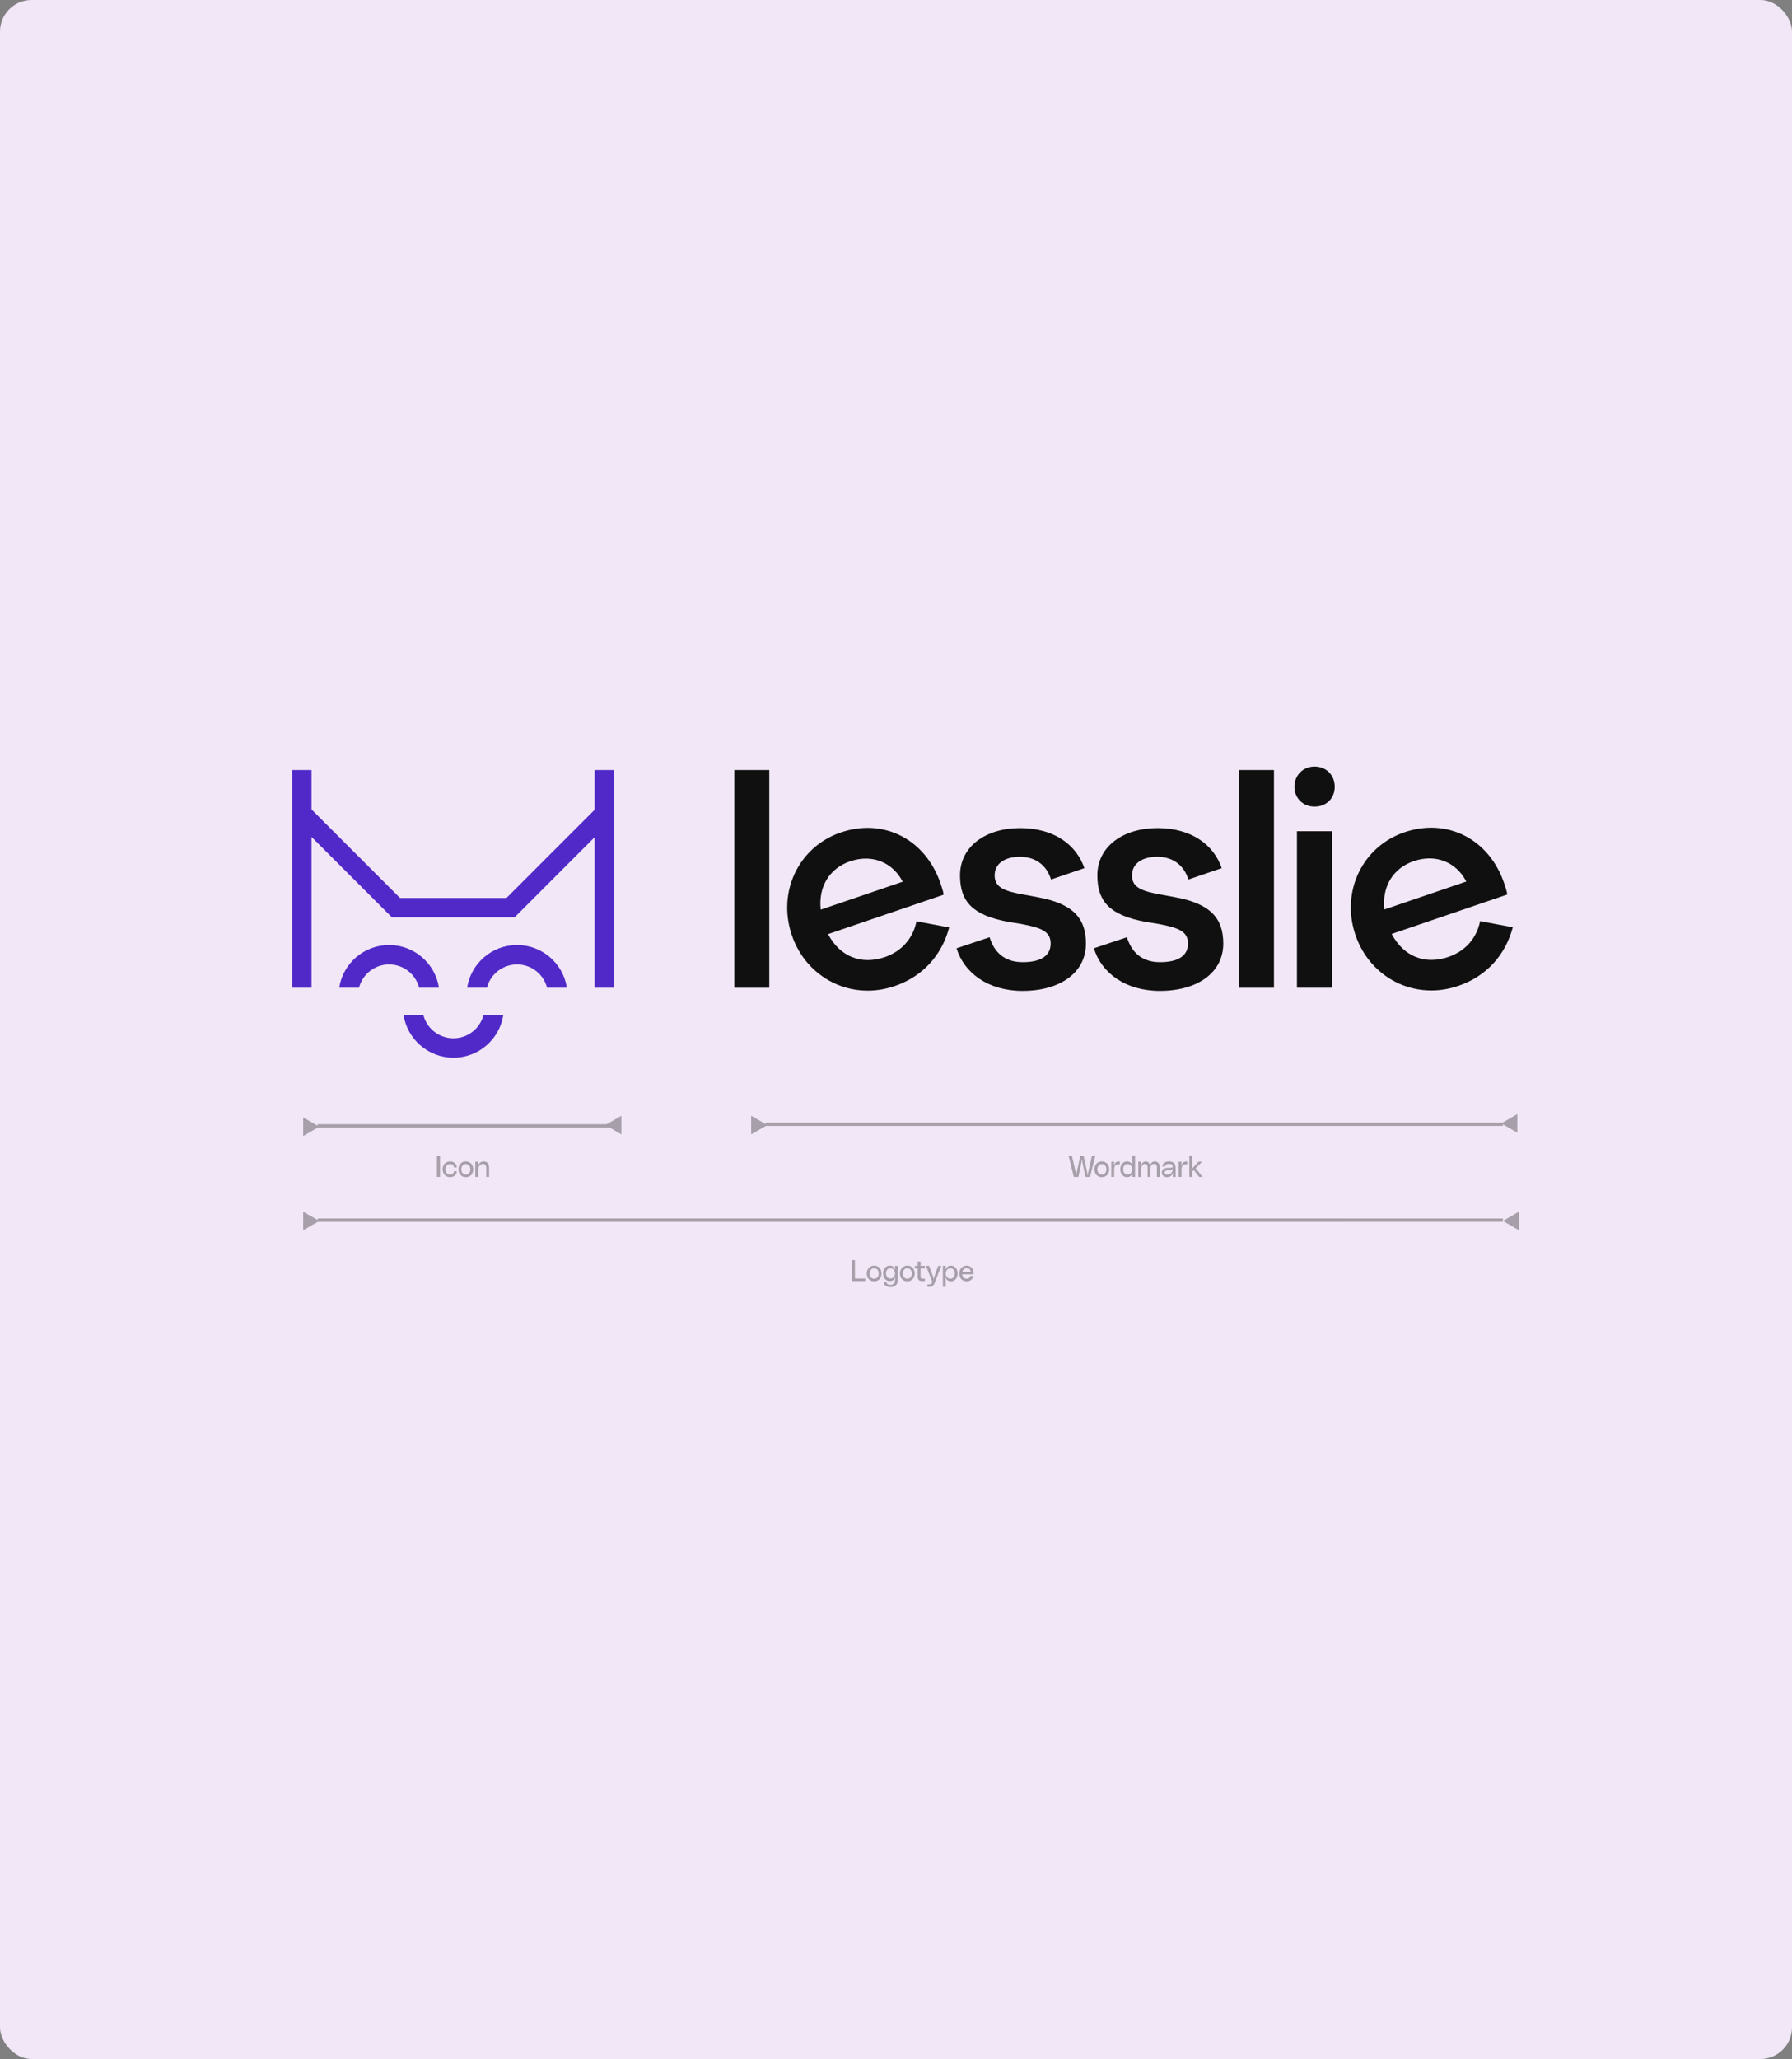 <svg width="849" height="975" viewBox="0 0 849 975" fill="none" xmlns="http://www.w3.org/2000/svg">
<rect x="0" y="0" width="849" height="975" fill="#808080" stroke="none"/>
<rect width="849" height="975" rx="15" fill="#F1E7F6"/>
<path opacity="0.33" d="M208.47 557.309H207.004V547.384H208.47V557.309ZM209.688 553.7C209.688 551.656 210.971 549.978 213.227 549.978C215.2 549.978 216.328 551.317 216.455 552.798H215.13C215.003 551.98 214.383 551.219 213.241 551.219C211.859 551.219 211.042 552.36 211.042 553.7C211.042 555.039 211.859 556.181 213.241 556.181C214.383 556.181 215.003 555.42 215.13 554.602H216.455C216.328 556.082 215.214 557.421 213.227 557.421C211.013 557.421 209.688 555.744 209.688 553.7ZM220.711 549.978C222.896 549.978 224.207 551.656 224.207 553.7C224.207 555.744 222.896 557.421 220.711 557.421C218.526 557.421 217.215 555.744 217.215 553.7C217.215 551.656 218.526 549.978 220.711 549.978ZM220.711 556.181C222.065 556.181 222.854 555.067 222.854 553.7C222.854 552.332 222.065 551.219 220.711 551.219C219.358 551.219 218.569 552.332 218.569 553.7C218.569 555.067 219.358 556.181 220.711 556.181ZM229.056 549.978C230.72 549.978 231.735 550.908 231.735 553.023V557.309H230.381V553.305C230.381 551.627 229.662 551.162 228.718 551.162C227.675 551.162 226.547 552.22 226.547 553.939V557.309H225.193V550.091H226.547V550.57C226.547 550.866 226.519 551.162 226.392 551.529C226.349 551.656 226.293 551.797 226.406 551.825C226.49 551.853 226.533 551.754 226.561 551.698C226.843 550.993 227.759 549.978 229.056 549.978Z" fill="#101010"/>
<path opacity="0.33" d="M403.574 596.724H405.04V605.408H409.89V606.648H403.574V596.724ZM414.146 599.318C416.331 599.318 417.642 600.995 417.642 603.04C417.642 605.084 416.331 606.761 414.146 606.761C411.961 606.761 410.65 605.084 410.65 603.04C410.65 600.995 411.961 599.318 414.146 599.318ZM414.146 605.521C415.5 605.521 416.289 604.407 416.289 603.04C416.289 601.672 415.5 600.558 414.146 600.558C412.793 600.558 412.003 601.672 412.003 603.04C412.003 604.407 412.793 605.521 414.146 605.521ZM418.397 602.983C418.397 600.826 419.708 599.318 421.583 599.318C422.739 599.318 423.557 599.938 424.008 600.855C424.022 600.897 424.079 601.038 424.163 601.01C424.304 600.967 424.205 600.812 424.163 600.685C424.065 600.432 424.036 600.248 424.036 599.91V599.431H425.39V606C425.39 608.34 423.966 609.468 421.936 609.468C419.807 609.468 418.75 608.382 418.623 607.1H419.976C420.061 607.678 420.371 608.396 421.922 608.396C423.289 608.396 424.036 607.593 424.036 606C424.036 605.69 424.065 605.492 424.163 605.253C424.22 605.126 424.29 604.999 424.163 604.957C424.065 604.929 424.022 605.041 424.008 605.084C423.543 606.056 422.711 606.648 421.583 606.648C419.708 606.648 418.397 605.14 418.397 602.983ZM421.894 605.408C423.176 605.408 424.036 604.351 424.036 602.983C424.036 601.616 423.176 600.558 421.894 600.558C420.498 600.558 419.751 601.616 419.751 602.983C419.751 604.351 420.498 605.408 421.894 605.408ZM429.875 599.318C432.06 599.318 433.371 600.995 433.371 603.04C433.371 605.084 432.06 606.761 429.875 606.761C427.69 606.761 426.379 605.084 426.379 603.04C426.379 600.995 427.69 599.318 429.875 599.318ZM429.875 605.521C431.228 605.521 432.018 604.407 432.018 603.04C432.018 601.672 431.228 600.558 429.875 600.558C428.522 600.558 427.732 601.672 427.732 603.04C427.732 604.407 428.522 605.521 429.875 605.521ZM438.183 600.615H436.153V604.393C436.153 605.211 436.322 605.464 437.112 605.464H438.183V606.648H436.999C435.505 606.648 434.8 606.099 434.8 604.534V600.615H433.446V599.431H434.8V597.401H436.153V599.431H438.183V600.615ZM438.724 599.431H440.19L442.136 604.759C442.234 605.013 442.249 605.281 442.249 605.521C442.249 605.605 442.249 605.704 442.361 605.704C442.474 605.704 442.474 605.605 442.474 605.521C442.474 605.281 442.516 605.013 442.601 604.759L444.476 599.431H445.942L442.812 607.508C442.305 608.833 441.6 609.355 440.303 609.355H439.373V608.171H440.021C441.093 608.171 441.276 607.931 441.487 607.41L441.685 606.93L438.724 599.431ZM448.053 599.431V599.995C448.053 600.262 448.01 600.474 447.912 600.77C447.869 600.883 447.785 601.024 447.912 601.066C448.024 601.108 448.067 600.967 448.081 600.925C448.504 599.995 449.35 599.318 450.505 599.318C452.38 599.318 453.691 600.897 453.691 603.04C453.691 605.182 452.38 606.761 450.505 606.761C449.378 606.761 448.518 606.099 448.081 605.126C448.067 605.084 448.024 604.971 447.94 604.999C447.799 605.041 447.869 605.168 447.912 605.281C448.01 605.591 448.053 605.789 448.053 606.042V609.355H446.699V599.431H448.053ZM450.224 605.521C451.633 605.521 452.338 604.379 452.338 603.04C452.338 601.7 451.633 600.558 450.224 600.558C448.941 600.558 448.053 601.7 448.053 603.04C448.053 604.379 448.941 605.521 450.224 605.521ZM461.271 602.941C461.271 603.138 461.257 603.279 461.229 603.434H455.844C455.943 604.59 456.732 605.521 458.043 605.521C459.016 605.521 459.495 605.041 459.749 604.21H461.145C460.849 605.549 459.862 606.761 458.015 606.761C455.745 606.761 454.505 605.084 454.505 603.04C454.505 600.869 455.915 599.318 457.987 599.318C459.594 599.318 461.271 600.375 461.271 602.941ZM455.915 602.307H459.918C459.834 601.249 459.157 600.502 458.057 600.502C456.704 600.502 456.112 601.334 455.915 602.307Z" fill="#101010"/>
<g clip-path="url(#clip0_37_9928)">
<path d="M364.468 364.646H347.914V467.734H364.468V364.646Z" fill="#101010"/>
<path d="M484.506 469.224C468.099 469.224 456.759 460.707 453.181 449.055L468.844 443.822C470.931 450.692 475.705 455.622 484.506 455.622C493.307 455.622 497.777 452.485 497.777 446.811C497.777 441.137 493.454 439.343 483.908 437.55L477.498 436.501C460.787 433.365 454.828 426.937 454.828 414.539C454.828 400.79 467.059 392.126 483.32 392.126C499.58 392.126 510.018 400.192 513.752 411.1L497.943 416.48C496.149 410.502 491.376 405.719 483.172 405.719C476.164 405.719 471.235 408.856 471.235 414.53C471.235 420.204 475.714 421.998 485.104 423.644L491.514 424.84C508.225 427.829 514.488 434.699 514.488 446.802C514.488 460.698 502.109 469.215 484.506 469.215V469.224Z" fill="#101010"/>
<path d="M549.574 469.224C533.167 469.224 521.827 460.707 518.249 449.055L533.911 443.822C535.999 450.692 540.772 455.622 549.574 455.622C558.375 455.622 562.845 452.485 562.845 446.811C562.845 441.137 558.522 439.343 548.976 437.55L542.566 436.501C525.855 433.365 519.895 426.937 519.895 414.539C519.895 400.79 532.127 392.126 548.387 392.126C564.647 392.126 575.086 400.192 578.82 411.1L563.01 416.48C561.217 410.502 556.444 405.719 548.24 405.719C541.232 405.719 536.303 408.856 536.303 414.53C536.303 420.204 540.782 421.998 550.172 423.644L556.582 424.84C573.283 427.829 579.555 434.699 579.555 446.802C579.555 460.698 567.177 469.215 549.574 469.215V469.224Z" fill="#101010"/>
<path d="M603.568 364.646H587.014V467.734H603.568V364.646Z" fill="#101010"/>
<path d="M622.808 381.973C617.29 381.973 613.262 377.936 613.262 372.565C613.262 367.194 617.29 363 622.808 363C628.326 363 632.355 367.037 632.355 372.565C632.355 378.092 628.326 381.973 622.808 381.973ZM631.012 467.725H614.458V393.626H631.012V467.725Z" fill="#101010"/>
<path d="M423.834 466.952C403.215 473.979 382.062 463.2 375.137 442.829C368.166 422.32 378.402 400.992 398.313 394.205C418.785 387.225 438.522 397.543 445.594 418.338C446.173 420.039 446.799 421.869 447.093 423.663L392.307 442.341C398.037 453.175 408.154 456.983 419.171 453.23C427.642 450.343 432.7 443.886 434.199 436.271L449.687 439.196C446.229 452.21 437.381 462.326 423.825 466.952H423.834ZM402.792 407.844C393.052 411.164 387.635 419.8 388.84 430.753L427.669 417.519C423.034 408.524 413.387 404.239 402.792 407.853V407.844Z" fill="#101010"/>
<path d="M690.865 466.869C670.246 473.896 649.093 463.117 642.168 442.746C635.196 422.237 645.433 400.909 665.344 394.122C685.816 387.142 705.553 397.461 712.625 418.255C713.204 419.956 713.83 421.786 714.124 423.58L659.338 442.259C665.068 453.092 675.184 456.9 686.202 453.148C694.673 450.26 699.731 443.804 701.23 436.189L716.717 439.113C713.259 452.127 704.412 462.243 690.856 466.869H690.865ZM669.823 407.761C660.083 411.081 654.666 419.717 655.871 430.671L694.7 417.436C690.065 408.442 680.417 404.156 669.823 407.77V407.761Z" fill="#101010"/>
<path fill-rule="evenodd" clip-rule="evenodd" d="M170.087 467.727H160.708C162.477 456.266 172.382 447.495 184.338 447.495C196.295 447.495 206.199 456.266 207.969 467.727H198.589C196.956 461.38 191.196 456.692 184.338 456.692C177.48 456.692 171.72 461.38 170.087 467.727ZM230.694 467.727H221.315C223.085 456.266 232.989 447.495 244.946 447.495C256.902 447.495 266.806 456.266 268.576 467.727H259.197C257.563 461.38 251.803 456.692 244.946 456.692C238.088 456.692 232.328 461.38 230.694 467.727ZM281.705 467.727V396.474L243.76 434.426H185.707L147.587 396.299V467.727H138.391V364.641H147.587V383.291L189.517 425.23H239.95L281.705 383.466V364.641H290.902V467.727H281.705ZM229.083 480.602H238.46C236.699 492.073 226.79 500.855 214.826 500.855C202.862 500.855 192.952 492.073 191.192 480.602H200.569C202.195 486.96 207.96 491.659 214.826 491.659C221.691 491.659 227.457 486.96 229.083 480.602Z" fill="#5129C8"/>
</g>
<g opacity="0.33">
<path d="M506.28 547.384H507.859L509.649 555.194C509.734 555.575 509.762 556.04 509.776 556.378C509.776 556.463 509.805 556.519 509.889 556.519C509.974 556.519 510.002 556.463 510.002 556.378C510.002 556.04 510.016 555.575 510.101 555.194L511.806 547.384H513.385L515.091 555.194C515.176 555.575 515.19 556.04 515.19 556.378C515.19 556.463 515.218 556.519 515.302 556.519C515.387 556.519 515.415 556.463 515.415 556.378C515.429 556.04 515.457 555.575 515.542 555.194L517.332 547.384H518.911L516.43 557.309H514.287L512.793 550.218C512.751 550.034 512.723 549.71 512.709 549.358C512.709 549.273 512.68 549.217 512.596 549.217C512.511 549.217 512.483 549.273 512.483 549.358C512.469 549.71 512.441 550.034 512.398 550.218L510.904 557.309H508.761L506.28 547.384ZM522.031 549.978C524.216 549.978 525.527 551.656 525.527 553.7C525.527 555.744 524.216 557.421 522.031 557.421C519.846 557.421 518.535 555.744 518.535 553.7C518.535 551.656 519.846 549.978 522.031 549.978ZM522.031 556.181C523.384 556.181 524.173 555.067 524.173 553.7C524.173 552.332 523.384 551.219 522.031 551.219C520.677 551.219 519.888 552.332 519.888 553.7C519.888 555.067 520.677 556.181 522.031 556.181ZM527.753 551.768C527.824 551.783 527.866 551.712 527.894 551.642C528.345 550.486 528.754 549.978 530.573 549.978V551.36C528.472 551.219 527.866 551.966 527.866 553.855V557.309H526.513V550.091H527.866V550.57C527.866 550.866 527.838 551.092 527.711 551.515C527.683 551.627 527.641 551.74 527.753 551.768ZM536.406 547.159H537.759V557.309H536.406V556.702C536.406 556.449 536.434 556.251 536.546 555.941C536.589 555.828 536.659 555.702 536.518 555.659C536.434 555.631 536.391 555.744 536.377 555.786C536.039 556.801 535.08 557.421 533.953 557.421C532.078 557.421 530.767 555.842 530.767 553.7C530.767 551.557 532.078 549.978 533.953 549.978C535.109 549.978 536.053 550.612 536.377 551.585C536.391 551.627 536.434 551.768 536.546 551.726C536.673 551.684 536.589 551.543 536.546 551.43C536.434 551.134 536.406 550.923 536.406 550.655V547.159ZM534.235 556.181C535.517 556.181 536.406 555.039 536.406 553.7C536.406 552.36 535.517 551.219 534.235 551.219C532.825 551.219 532.12 552.36 532.12 553.7C532.12 555.039 532.825 556.181 534.235 556.181ZM547.006 549.978C548.36 549.978 549.459 550.683 549.459 552.91V557.309H548.106V552.741C548.106 551.613 547.556 551.162 546.682 551.162C545.893 551.162 545.061 551.895 545.061 553.22V557.309H543.708V552.91C543.708 551.783 543.327 551.162 542.411 551.162C541.537 551.162 540.663 552.093 540.663 553.531V557.309H539.309V550.091H540.663V550.57C540.663 550.838 540.634 551.078 540.508 551.486C540.479 551.599 540.437 551.698 540.536 551.726C540.634 551.754 540.677 551.67 540.691 551.613C541.043 550.627 541.875 549.978 542.862 549.978C543.778 549.978 544.497 550.627 544.709 551.515C544.723 551.585 544.765 551.627 544.849 551.627C544.948 551.627 544.976 551.585 545.005 551.515C545.385 550.528 546.118 549.978 547.006 549.978ZM550.446 555.293C550.446 553.643 551.659 553.136 553.04 553.037C554.337 552.938 555.648 553.094 555.634 552.346C555.62 551.754 555.282 551.162 553.802 551.162C552.533 551.162 552.096 551.642 551.997 552.346H550.672C550.926 550.697 552.195 549.978 553.858 549.978C555.479 549.978 556.988 550.542 556.988 553.192V557.309H555.634V556.618C555.634 556.35 555.662 556.139 555.789 555.772C555.817 555.645 555.874 555.532 555.775 555.49C555.662 555.448 555.634 555.561 555.606 555.631C555.197 556.702 554.239 557.421 552.928 557.421C551.56 557.421 550.446 556.519 550.446 555.293ZM555.634 553.418C555.197 553.953 554.225 553.968 553.125 554.123C552.251 554.25 551.8 554.56 551.8 555.222C551.8 555.8 552.279 556.336 553.449 556.181C554.549 556.04 555.62 555.236 555.634 553.418ZM559.665 551.768C559.736 551.783 559.778 551.712 559.806 551.642C560.257 550.486 560.666 549.978 562.485 549.978V551.36C560.384 551.219 559.778 551.966 559.778 553.855V557.309H558.425V550.091H559.778V550.57C559.778 550.866 559.75 551.092 559.623 551.515C559.595 551.627 559.552 551.74 559.665 551.768ZM569.789 557.309H568.154L565.588 554.038L564.827 554.799V557.309H563.474V547.159H564.827V552.318C564.827 552.812 564.743 553.051 564.531 553.347C564.489 553.418 564.404 553.516 564.489 553.573C564.573 553.629 564.63 553.531 564.686 553.474L567.844 550.091H569.564L566.434 553.206L569.789 557.309Z" fill="#101010"/>
<path d="M356.271 529.005L362.732 532.735L356.271 536.466L356.271 529.005Z" fill="#101010" stroke="#101010" stroke-width="0.783"/>
<line x1="362.734" y1="532.346" x2="712.03" y2="532.346" stroke="#101010" stroke-width="1.566"/>
<path d="M718.494 535.683L712.033 531.952L718.494 528.222L718.494 535.683Z" fill="#101010" stroke="#101010" stroke-width="0.783"/>
<path d="M294.01 536.464L287.549 532.734L294.01 529.003L294.01 536.464Z" fill="#101010" stroke="#101010" stroke-width="0.783"/>
<path d="M144.029 529.786L150.49 533.516L144.029 537.247L144.029 529.786Z" fill="#101010" stroke="#101010" stroke-width="0.783"/>
<line x1="150.492" y1="533.127" x2="288.331" y2="533.127" stroke="#101010" stroke-width="1.566"/>
<path d="M719.276 581.89L712.814 578.159L719.276 574.429L719.276 581.89Z" fill="#101010" stroke="#101010" stroke-width="0.783"/>
<path d="M144.029 574.431L150.49 578.161L144.029 581.891L144.029 574.431Z" fill="#101010" stroke="#101010" stroke-width="0.783"/>
<line x1="150.492" y1="577.772" x2="712.028" y2="577.771" stroke="#101010" stroke-width="1.566"/>
</g>
<defs>
<clipPath id="clip0_37_9928">
<rect width="589.731" height="137.861" fill="white" transform="translate(127 363)"/>
</clipPath>
</defs>
</svg>
